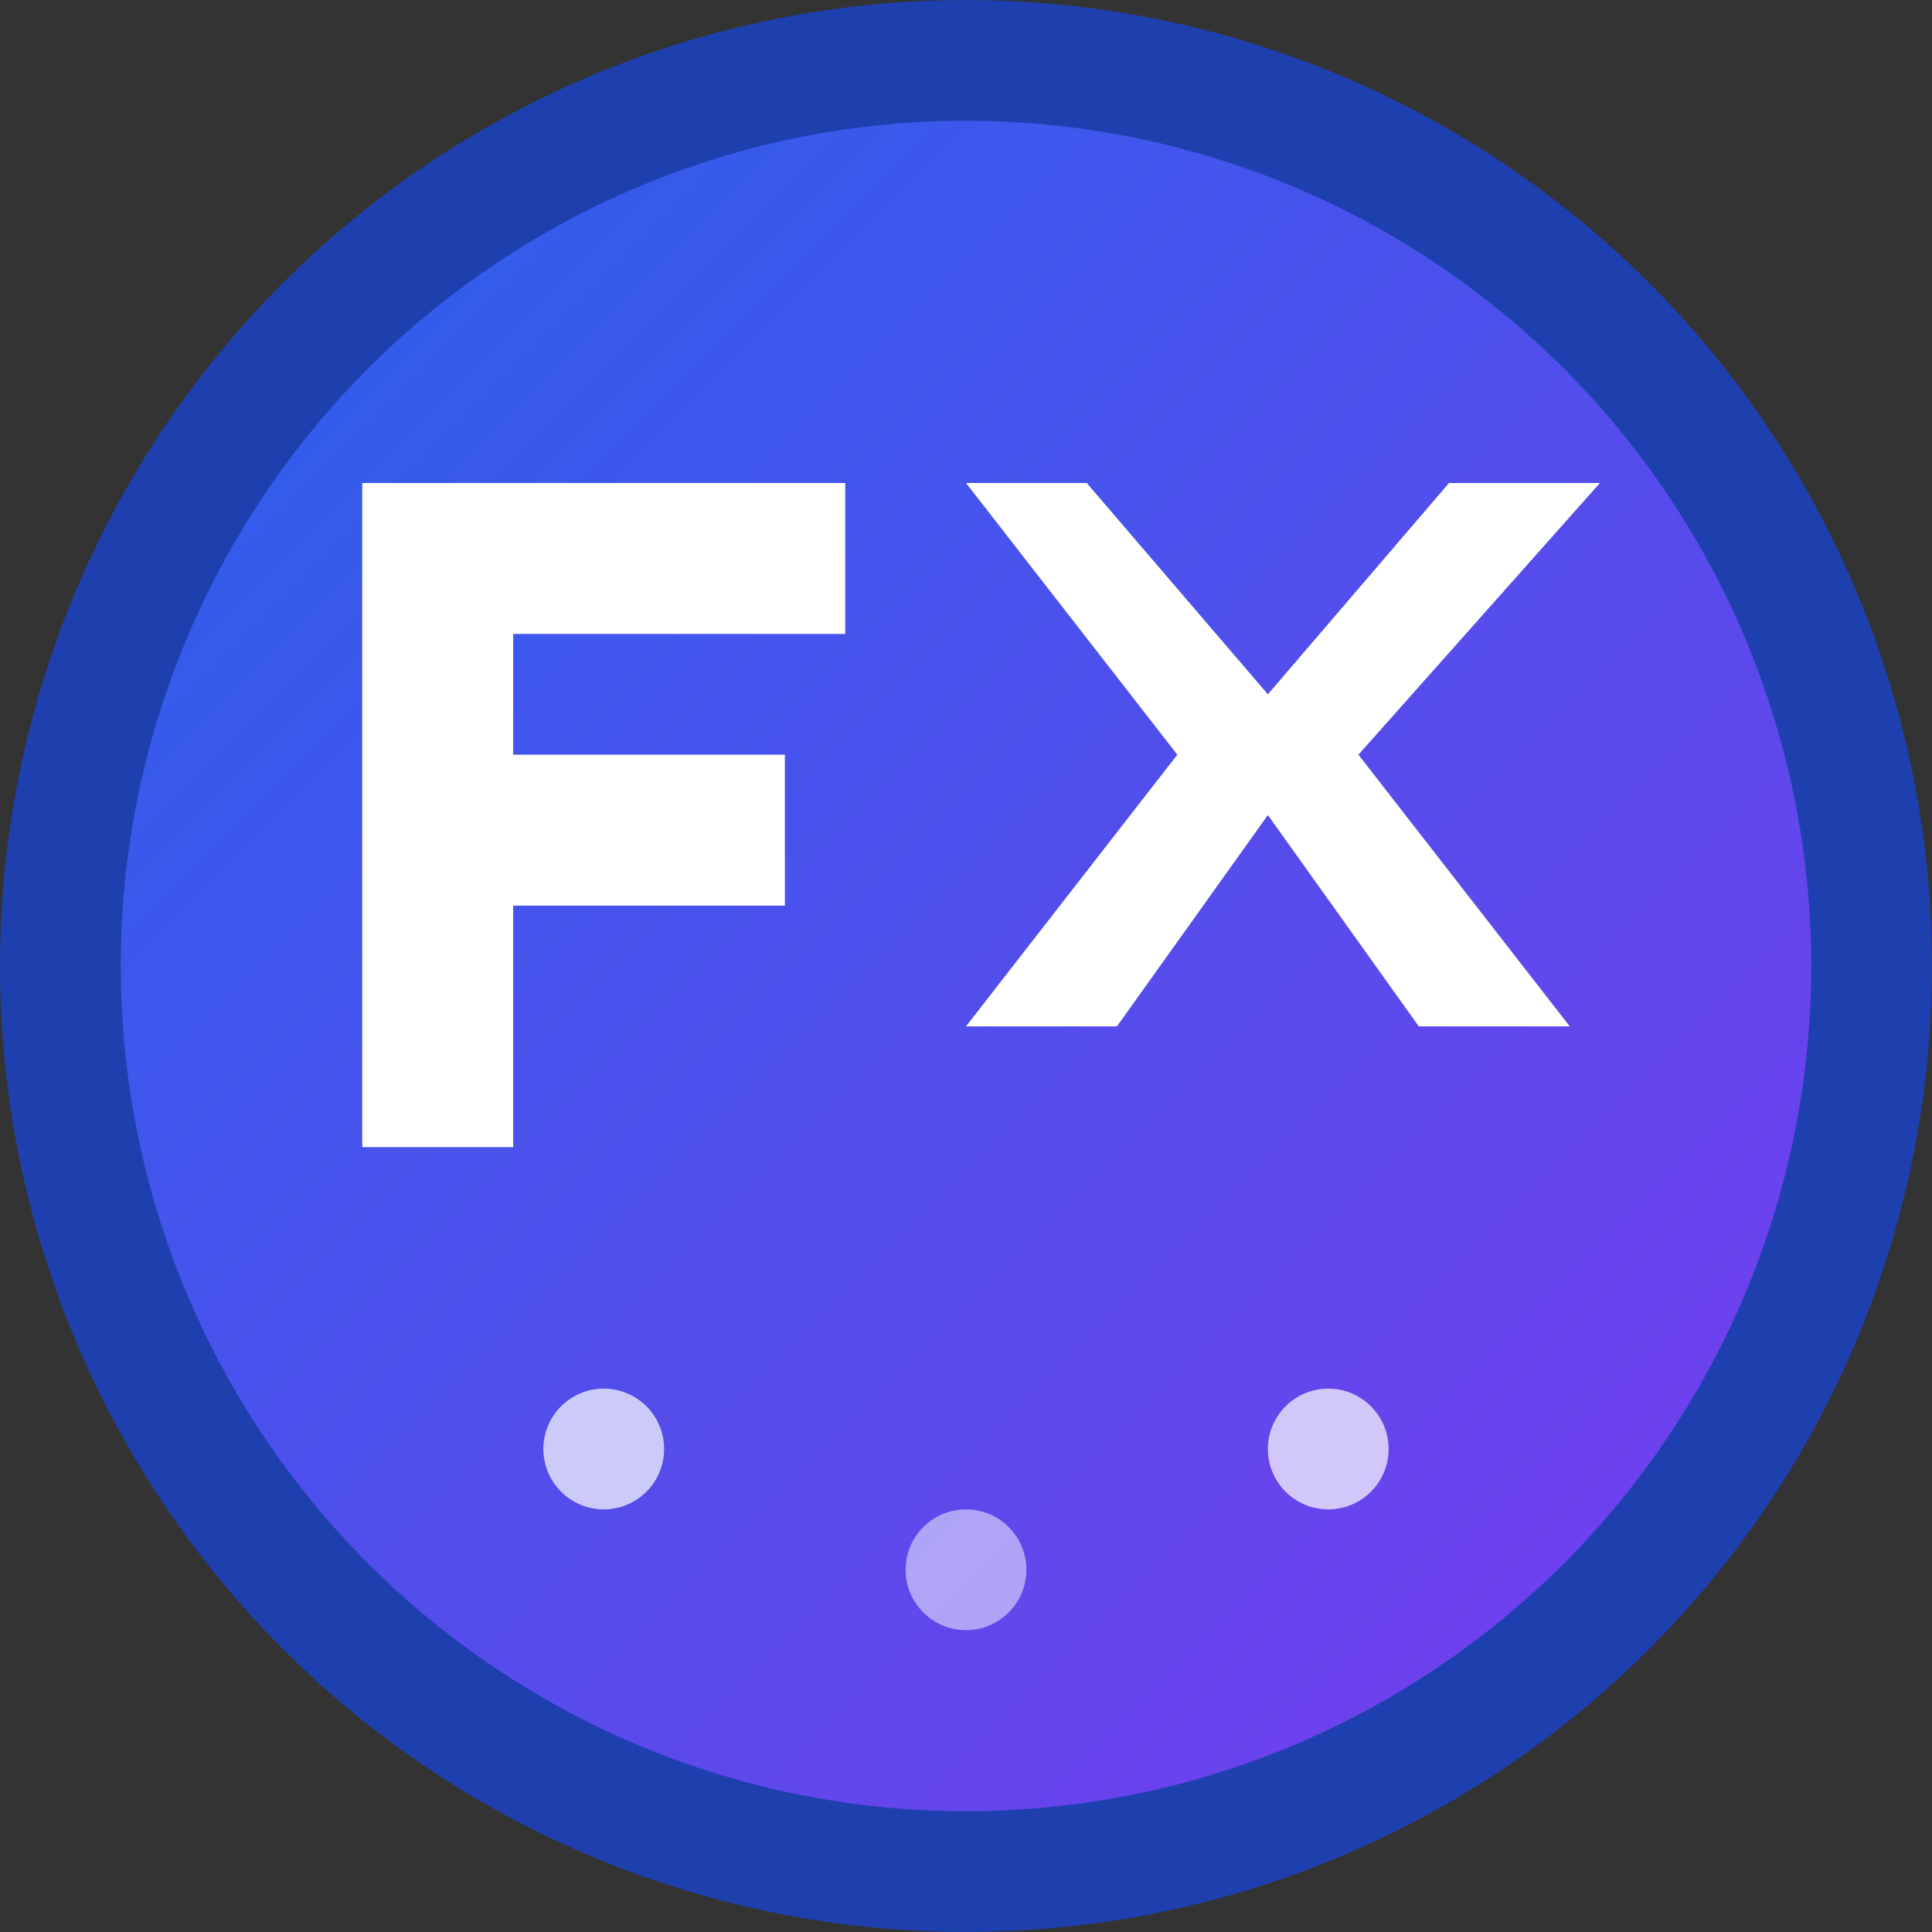 <svg xmlns="http://www.w3.org/2000/svg" viewBox="0 0 32 32" width="32" height="32">
  <rect x="0" y="0" width="32" height="32" fill="#333333" stroke="none"/>
  <defs>
    <linearGradient id="flexGradient" x1="0%" y1="0%" x2="100%" y2="100%">
      <stop offset="0%" style="stop-color:#2563eb;stop-opacity:1" />
      <stop offset="100%" style="stop-color:#7c3aed;stop-opacity:1" />
    </linearGradient>
  </defs>
  
  <!-- Background circle -->
  <circle cx="16" cy="16" r="15" fill="url(#flexGradient)" stroke="#1e40af" stroke-width="2"/>
  
  <!-- Stylized "FX" letters representing flexibility and movement -->
  <g fill="white" stroke="none">
    <!-- Letter F -->
    <path d="M6 8h8v2.5h-5.5v2h4.5v2.5h-4.5v4h-2.5V8z"/>
    
    <!-- Letter X with dynamic curves -->
    <path d="M18 8l3 3.5L24 8h2.5l-4 4.5L26 17h-2.5L21 13.5 18.5 17H16l3.5-4.5L16 8h2z"/>
    
    <!-- Small movement indicator dots -->
    <circle cx="10" cy="24" r="1" fill="white" opacity="0.7"/>
    <circle cx="16" cy="26" r="1" fill="white" opacity="0.5"/>
    <circle cx="22" cy="24" r="1" fill="white" opacity="0.7"/>
  </g>
</svg>